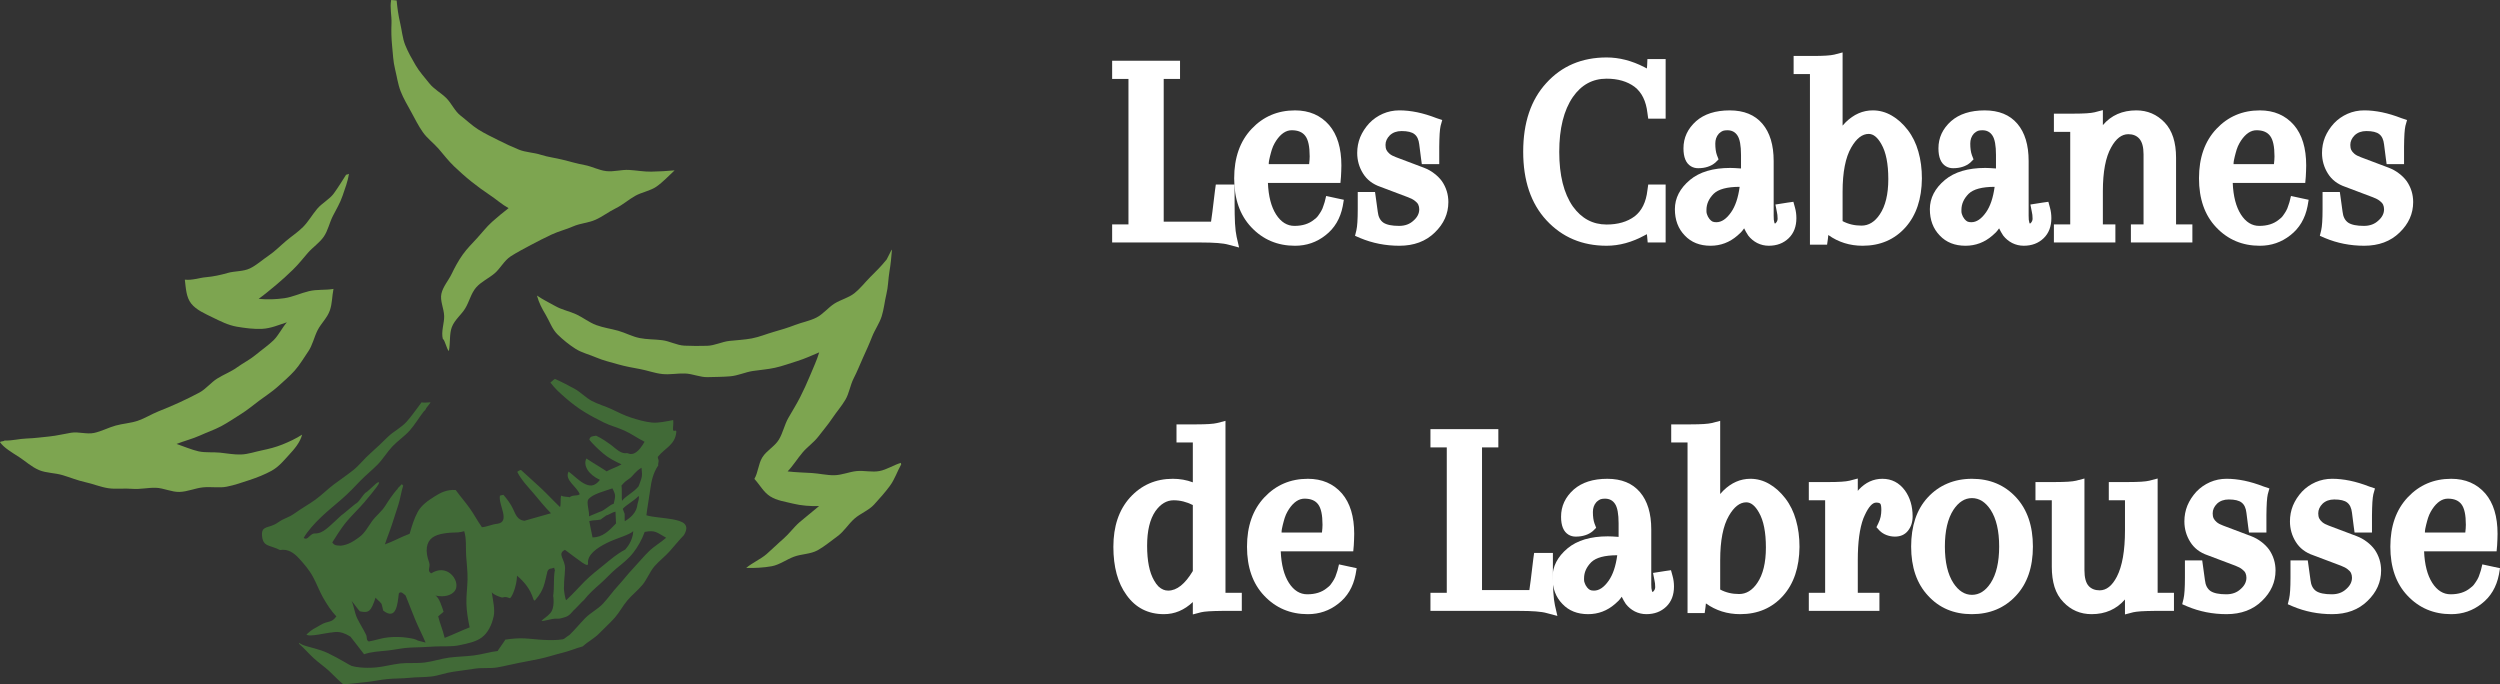 <?xml version="1.0" encoding="UTF-8" standalone="no"?>
<svg xmlns:inkscape="http://www.inkscape.org/namespaces/inkscape" xmlns:sodipodi="http://sodipodi.sourceforge.net/DTD/sodipodi-0.dtd" xmlns="http://www.w3.org/2000/svg" xmlns:svg="http://www.w3.org/2000/svg" width="382.828" zoomAndPan="magnify" viewBox="0 0 287.121 78.609" height="104.812" preserveAspectRatio="xMidYMid meet" version="1.0" id="svg204" sodipodi:docname="Logo horizontal.svg" inkscape:version="1.1.2 (0a00cf5339, 2022-02-04)">
  <rect x="0" y="0" width="287.121" height="78.609" fill="#333333" stroke="none"/>
  <defs id="defs10">
    <g id="g2"></g>
    <clipPath id="cc286ceb6c">
      <path d="M 37.5,168 H 78 v 37 H 37.5 Z m 0,0" clip-rule="nonzero" id="path4"></path>
    </clipPath>
    <clipPath id="681852e996">
      <path d="m 82,148.258 h 33 V 189 H 82 Z m 0,0" clip-rule="nonzero" id="path7"></path>
    </clipPath>
  </defs>
  <path fill="#416a37" d="m 71.758,59.863 c 0.633,-0.383 1.379,-0.98 1.461,-1.988 0.031,-0.105 0.273,-0.836 0.098,-0.902 -0.324,0.426 -1.492,1.07 -1.797,1.477 0.035,0.019 0.172,0.5 0.211,0.52 0.035,0.309 -0.008,0.555 0.027,0.895 z m -0.324,-2.344 c 0.547,-0.66 1.293,-0.922 1.91,-1.668 0.371,-1.027 0.465,-1.047 0.332,-2.129 -0.637,0.344 -1.027,0.965 -1.266,1.148 -0.559,0.402 -0.57,0.375 -1.031,0.887 0.066,0.371 0.004,1.492 0.055,1.762 z m -2.598,1.281 c 0.652,-0.176 1.125,-0.801 1.645,-0.941 0.203,-0.879 0.27,-0.969 -0.148,-1.77 -0.738,0.273 -2.379,0.656 -2.785,1.301 -0.215,0.348 0.176,1.426 0.098,1.918 0.211,-0.117 1.062,-0.434 1.191,-0.508 z m -0.785,2.918 c 1.125,0.023 1.938,-0.785 2.699,-1.602 -0.008,-0.207 -0.051,-1.004 -0.062,-1.352 -0.383,0.066 -0.793,0.391 -1.086,0.441 0.004,0.035 -0.605,0.422 -0.598,0.457 -0.594,0.133 -0.672,0.035 -1.328,0.18 0.082,0.359 0.234,1.273 0.375,1.875 z m -3.281,5.711 c -0.035,0.379 0.156,1.449 0.258,1.5 0.844,-0.773 1.473,-1.516 2.094,-2.133 0.77,-0.758 1.516,-1.336 2.266,-1.941 0.711,-0.574 1.418,-1.211 2.418,-1.738 0.164,-0.199 0.863,-0.953 0.926,-2.117 -0.449,0.449 -1.918,0.801 -3.043,1.363 -1.117,0.559 -2.254,1.336 -2.156,2.332 0.059,0.59 -0.902,-0.266 -2.648,-1.547 -0.953,0.469 0.043,1.082 0.008,2.148 -0.039,1.066 -0.109,1.066 -0.121,2.133 z m -20.988,1.879 c -0.188,-0.266 -0.48,-0.434 -0.648,-0.672 -0.523,1.559 -0.742,1.809 -1.816,1.57 -0.312,-0.348 -0.617,-0.832 -0.973,-1.227 -0.027,0.008 0.035,-0.016 0.012,-0.008 0.305,0.641 0.359,1.398 0.664,2.039 0.309,0.641 0.707,1.234 1.012,1.875 0.164,0.324 -0.008,0.637 0.324,0.789 0.77,-0.137 1.555,-0.418 2.254,-0.477 0.711,-0.062 1.414,-0.066 2.191,0.051 0.617,0.094 0.863,0.137 1.207,0.328 0.277,0.09 0.75,0.176 0.871,0.223 -0.375,-0.898 -0.84,-1.773 -1.219,-2.695 -0.375,-0.906 -0.699,-1.793 -1.074,-2.703 -0.27,-0.242 -0.562,-0.539 -0.781,-0.25 -0.148,1.211 -0.273,3.145 -1.797,1.973 -0.055,-0.219 -0.176,-0.84 -0.227,-0.816 z m 7.289,3.953 c 0.969,-0.375 1.926,-0.844 2.867,-1.207 -0.184,-0.891 -0.348,-1.809 -0.371,-2.734 -0.023,-0.914 0.109,-1.84 0.129,-2.758 0.02,-0.926 -0.102,-1.844 -0.16,-2.742 -0.059,-0.934 0.055,-1.945 -0.223,-2.812 -0.273,0.074 -0.309,0.082 -0.707,0.137 -1.129,0.019 -2.289,0.113 -2.953,0.602 -0.691,0.512 -0.867,1.523 -0.359,2.875 0.168,0.598 -0.301,0.902 0.227,1.227 0.875,-0.551 1.637,-0.41 2.16,-0.012 0.672,0.512 0.988,1.477 0.523,2.062 -0.324,0.414 -1.082,0.75 -2.242,0.492 0.457,0.102 0.867,1.523 0.98,1.871 -0.039,0.008 -0.582,0.523 -0.617,0.527 0.215,0.906 0.492,1.414 0.746,2.473 z M 71.383,53.332 c -0.711,-0.328 -1.469,-0.715 -2.035,-1.191 -0.57,-0.48 -1.172,-1.039 -1.664,-1.633 0.078,-0.426 0.359,-0.391 0.781,-0.469 0.586,0.273 1.188,0.676 1.75,1.094 0.586,0.438 1.105,1.035 1.816,0.906 0.746,0.332 1.32,-0.152 1.996,-1.301 -0.754,-0.383 -1.52,-0.918 -2.301,-1.281 -0.773,-0.359 -1.629,-0.559 -2.391,-0.941 -0.773,-0.383 -1.531,-0.781 -2.254,-1.227 -0.734,-0.453 -1.414,-0.969 -2.059,-1.527 -0.645,-0.555 -1.297,-1.129 -1.812,-1.832 0.148,-0.09 0.355,-0.32 0.52,-0.414 0.734,0.316 1.48,0.723 2.211,1.109 0.715,0.379 1.297,1.027 2.016,1.414 0.719,0.391 1.535,0.602 2.266,0.945 0.742,0.352 1.477,0.727 2.238,0.973 0.781,0.254 1.574,0.484 2.383,0.57 0.793,0.082 1.648,-0.137 2.473,-0.281 0.051,0.41 -0.055,0.895 -0.019,1.168 0.188,0.184 0.328,-0.102 0.379,0.16 -0.117,1.543 -1.34,1.875 -2.137,2.91 0.019,-0.027 -0.016,0.062 0.094,0.363 0.035,0.188 -0.078,0.406 -0.039,0.609 -0.582,0.855 -0.785,1.785 -0.914,2.746 -0.129,0.969 -0.328,2.004 -0.445,2.973 0.641,0.223 1.996,0.281 3.016,0.469 1.172,0.223 2.035,0.562 1.293,1.816 -0.574,0.598 -1.09,1.238 -1.641,1.859 -0.547,0.617 -1.23,1.117 -1.766,1.75 -0.531,0.633 -0.828,1.465 -1.355,2.102 -0.527,0.637 -1.195,1.152 -1.73,1.785 -0.531,0.633 -0.922,1.391 -1.469,2.008 -0.551,0.621 -1.176,1.168 -1.75,1.766 -0.574,0.594 -1.305,0.949 -1.91,1.508 -0.812,0.223 -1.551,0.547 -2.379,0.746 -0.82,0.199 -1.625,0.477 -2.457,0.656 -0.824,0.176 -1.66,0.332 -2.492,0.492 -0.832,0.156 -1.652,0.379 -2.492,0.52 -0.832,0.141 -1.711,0.012 -2.547,0.141 -0.84,0.125 -1.676,0.246 -2.516,0.359 -0.84,0.113 -1.648,0.441 -2.488,0.543 -0.844,0.098 -1.699,0.062 -2.539,0.152 -0.848,0.09 -1.699,0.062 -2.539,0.145 -0.848,0.078 -1.68,0.281 -2.52,0.355 -0.848,0.074 -1.68,0.195 -2.52,0.262 -0.637,-0.527 -1.137,-1.09 -1.672,-1.578 -0.578,-0.523 -1.207,-0.945 -1.777,-1.477 -0.535,-0.492 -1.004,-1.051 -1.625,-1.602 -0.133,-0.262 0.09,-0.019 0.406,0.113 0.621,0.262 1.871,0.449 2.926,0.961 1.305,0.633 2.477,1.383 2.688,1.453 0.402,0.137 1.418,0.289 2.805,0.176 0.82,-0.066 1.758,-0.336 2.789,-0.457 0.887,-0.102 1.859,0.012 2.832,-0.113 0.918,-0.117 1.836,-0.434 2.773,-0.559 0.945,-0.121 1.902,-0.133 2.812,-0.246 0.984,-0.121 1.902,-0.418 2.773,-0.512 -0.016,-0.07 0.875,-1.234 0.855,-1.305 0.793,-0.117 1.477,-0.172 2.176,-0.145 0.75,0.031 1.469,0.141 2.207,0.172 0.707,0.027 1.465,0.059 2.246,-0.066 0.188,-0.043 0.539,-0.398 0.73,-0.477 0.641,-0.613 1.191,-1.297 1.809,-1.934 0.613,-0.637 1.469,-1.043 2.07,-1.691 0.602,-0.648 1.109,-1.383 1.711,-2.035 0.598,-0.648 1.133,-1.363 1.746,-2.004 0.609,-0.641 1.168,-1.336 1.805,-1.957 0.629,-0.613 1.32,-0.977 1.984,-1.566 -1.113,-0.621 -1.207,-0.895 -2.461,-0.672 -0.344,0.941 -0.816,1.75 -1.309,2.383 -0.562,0.719 -1.227,1.234 -1.91,1.789 -0.656,0.535 -1.227,1.207 -1.926,1.816 -0.617,0.535 -1.262,1.113 -1.859,1.867 -0.031,-0.035 -1.105,1.164 -1.141,1.129 -0.312,0.363 -0.523,0.629 -0.891,0.77 -1.324,0.434 -0.664,0.019 -2.039,0.348 -1.766,0.418 0.059,-0.238 0.43,-1.078 0.293,-0.664 0.152,-1.66 0.133,-1.66 0.148,-1.078 0.019,-1.762 0.168,-2.84 0.055,0.004 0.019,-0.195 -0.055,-0.414 -0.406,0.172 -0.555,0.012 -0.766,0.398 -0.355,1.406 -0.363,2.125 -1.398,3.309 -0.129,0.145 -0.188,0.023 -0.246,-0.16 -0.332,-1.059 -0.984,-1.895 -1.855,-2.629 -0.035,1.316 -0.668,2.656 -0.848,2.582 -0.648,-0.27 -0.707,-0.016 -0.945,-0.09 -0.363,-0.121 -0.918,-0.312 -1.109,-0.594 0.164,1.098 0.383,2.016 0.219,2.77 -0.227,1.027 -0.66,1.895 -1.359,2.422 -0.684,0.516 -1.652,0.703 -2.629,0.906 -0.844,0.176 -1.781,0.086 -2.742,0.137 -0.902,0.051 -1.828,0.098 -2.75,0.121 -0.938,0.027 -1.859,0.258 -2.738,0.348 -0.977,0.098 -1.863,0.137 -2.664,0.422 -0.773,-1.031 -1,-1.27 -1.566,-2.02 -1.316,-0.836 -1.945,-0.453 -2.336,-0.465 -0.238,-0.008 -2.484,0.551 -2.715,0.215 0.734,-0.68 0.789,-0.594 1.645,-1.109 0.855,-0.516 1.199,-0.156 1.789,-0.969 -0.551,-0.562 -1.086,-1.375 -1.543,-2.184 -0.418,-0.75 -0.73,-1.594 -1.137,-2.344 -0.445,-0.828 -1.047,-1.508 -1.562,-2.078 -0.645,-0.715 -1.328,-1.168 -2.23,-1.016 -1.203,-0.613 -1.977,-0.332 -2.07,-1.688 -0.078,-1.164 0.824,-0.777 1.777,-1.438 0.957,-0.664 1.094,-0.465 2.043,-1.133 0.742,-0.535 1.555,-0.977 2.301,-1.516 0.742,-0.539 1.395,-1.203 2.133,-1.758 0.734,-0.547 1.496,-1.062 2.219,-1.637 0.715,-0.57 1.277,-1.328 1.977,-1.938 0.688,-0.598 1.336,-1.234 2,-1.883 0.652,-0.633 1.539,-1.055 2.16,-1.746 0.609,-0.676 1.121,-1.457 1.695,-2.195 0.031,-0.043 0.008,-0.031 0.059,-0.023 0.215,0.043 0.5,0.031 0.973,-0.012 0.102,0.016 -0.438,0.539 -0.539,0.801 -0.043,0.113 -0.148,0.164 -0.223,0.258 -0.559,0.711 -1.008,1.504 -1.602,2.172 -0.594,0.672 -1.367,1.176 -1.984,1.824 -0.621,0.648 -1.078,1.453 -1.711,2.094 -0.625,0.637 -1.332,1.199 -1.961,1.844 -0.66,0.695 -1.383,1.449 -2.18,2.145 -0.781,0.676 -1.594,1.332 -2.305,2.008 -0.816,0.773 -1.605,1.652 -2.047,2.43 0.496,0.352 0.645,-0.457 1.25,-0.512 1.004,0.043 1.598,-0.75 3.141,-2.137 0.082,0 1.59,-1.355 1.711,-1.352 0.434,-0.379 0.625,-0.859 1.031,-1.215 0.066,0.059 1.309,-1.207 1.375,-1.148 0.527,-0.219 -0.352,0.855 -1.523,2.25 -0.602,0.715 -1.375,1.438 -2.012,2.191 -0.773,0.918 -1.316,1.883 -1.691,2.445 0.316,0.402 0.469,0.328 0.977,0.371 0.852,-0.078 1.539,-0.547 2.145,-0.996 0.609,-0.453 0.973,-1.145 1.441,-1.809 0.445,-0.625 1.125,-1.121 1.539,-1.793 0.426,-0.68 0.855,-1.305 1.348,-1.875 0.102,0.008 0.051,-0.176 0.129,-0.172 0.148,-0.152 0.281,-0.289 0.406,-0.418 0.062,0.027 0.102,0.133 0.164,0.16 -0.234,0.727 -0.328,1.492 -0.562,2.223 -0.23,0.727 -0.473,1.449 -0.711,2.191 -0.227,0.719 -0.594,1.598 -0.828,2.34 0.977,-0.348 1.914,-0.883 2.84,-1.219 0.246,-0.859 0.508,-1.727 0.922,-2.496 0.441,-0.816 1.195,-1.309 1.93,-1.781 0.688,-0.438 1.41,-0.82 2.438,-0.75 0.516,0.715 1.086,1.363 1.586,2.059 0.516,0.711 0.926,1.516 1.43,2.215 0.602,-0.051 1.191,-0.348 1.77,-0.395 1.539,-0.227 0.098,-2.168 0.293,-3.223 0.141,-0.074 0.285,-0.051 0.395,-0.109 0.441,0.504 0.855,1.062 1.129,1.66 0.293,0.645 0.504,1.234 1.281,1.328 1.188,-0.34 2.074,-0.586 3.059,-0.867 -0.73,-0.73 -1.352,-1.523 -2.008,-2.297 -0.664,-0.777 -1.395,-1.516 -1.859,-2.449 0.117,-0.133 0.293,-0.184 0.418,-0.23 0.758,0.711 1.543,1.383 2.285,2.082 0.762,0.715 1.465,1.488 2.203,2.184 0.137,-0.305 0.004,-1.012 0.141,-1.32 0.25,0.18 0.828,0.117 0.945,0.203 0.445,-0.344 0.82,-0.086 1.18,-0.359 -0.371,-0.926 -1.781,-1.625 -1.281,-2.598 0.543,0.395 1.121,1.008 1.73,1.344 0.645,0.359 1.238,0.434 1.871,-0.395 -1.305,-0.594 -1.961,-1.633 -1.559,-2.453 0.777,0.527 1.57,0.965 2.328,1.477 0.504,-0.281 1.141,-0.48 1.719,-0.805" fill-opacity="1" fill-rule="nonzero" id="path12"></path>
  <g clip-path="url(#cc286ceb6c)" id="g16" transform="translate(-37.5,-148.328)">
    <path fill="#7da550" d="m 77.258,168.387 c 0.168,0.023 0.199,-0.102 0.312,-0.086 -0.117,0.859 -0.449,1.68 -0.723,2.504 -0.273,0.816 -0.715,1.547 -1.113,2.324 -0.395,0.758 -0.559,1.676 -1.055,2.391 -0.492,0.707 -1.258,1.203 -1.828,1.859 -0.562,0.652 -1.098,1.332 -1.715,1.93 -0.625,0.605 -1.258,1.191 -1.918,1.738 -0.676,0.559 -1.324,1.109 -2.012,1.602 1.004,0.102 1.973,0.062 2.938,-0.07 0.973,-0.137 1.883,-0.586 2.848,-0.812 0.953,-0.227 1.832,-0.09 2.809,-0.258 -0.176,0.891 -0.137,1.652 -0.418,2.473 -0.293,0.852 -1.016,1.496 -1.41,2.277 -0.402,0.797 -0.574,1.711 -1.074,2.438 -0.5,0.73 -0.957,1.516 -1.543,2.18 -0.586,0.66 -1.277,1.242 -1.934,1.84 -0.652,0.59 -1.406,1.074 -2.121,1.605 -0.703,0.523 -1.387,1.102 -2.141,1.57 -0.742,0.465 -1.484,0.973 -2.266,1.391 -0.777,0.41 -1.629,0.699 -2.434,1.066 -0.805,0.367 -1.863,0.641 -2.684,0.965 0.77,0.258 1.742,0.676 2.535,0.852 0.797,0.172 1.645,0.066 2.453,0.148 0.812,0.078 1.625,0.246 2.434,0.211 0.816,-0.031 1.598,-0.316 2.395,-0.477 0.797,-0.164 1.566,-0.359 2.328,-0.664 0.746,-0.297 1.582,-0.688 2.277,-1.137 -0.227,0.887 -0.879,1.652 -1.516,2.336 -0.578,0.625 -1.152,1.352 -2.004,1.82 -0.746,0.406 -1.605,0.758 -2.516,1.055 -0.824,0.266 -1.699,0.586 -2.625,0.766 -0.859,0.168 -1.809,-0.019 -2.734,0.078 -0.883,0.09 -1.77,0.496 -2.688,0.523 -0.898,0.027 -1.805,-0.445 -2.715,-0.477 -0.906,-0.027 -1.82,0.199 -2.723,0.121 -0.91,-0.082 -1.848,0.062 -2.734,-0.07 -0.914,-0.137 -1.781,-0.512 -2.645,-0.695 -0.914,-0.199 -1.762,-0.555 -2.602,-0.805 -0.91,-0.27 -1.898,-0.242 -2.688,-0.574 -0.906,-0.379 -1.609,-1.055 -2.305,-1.5 -0.867,-0.559 -1.75,-1.066 -2.207,-1.719 0.113,-0.117 0.422,-0.074 0.527,-0.184 0.852,0.035 1.691,-0.207 2.559,-0.234 0.855,-0.023 1.707,-0.148 2.57,-0.23 0.848,-0.082 1.68,-0.297 2.535,-0.434 0.848,-0.133 1.789,0.207 2.633,0.023 0.84,-0.184 1.633,-0.613 2.465,-0.844 0.824,-0.23 1.723,-0.273 2.539,-0.551 0.816,-0.277 1.57,-0.758 2.367,-1.078 0.801,-0.324 1.609,-0.648 2.387,-1.012 0.781,-0.371 1.57,-0.738 2.324,-1.148 0.758,-0.414 1.324,-1.16 2.051,-1.613 0.734,-0.461 1.562,-0.77 2.258,-1.27 0.703,-0.508 1.496,-0.898 2.156,-1.449 0.668,-0.555 1.402,-1.055 2.02,-1.648 0.625,-0.605 0.996,-1.445 1.562,-2.09 -0.863,0.27 -1.816,0.699 -2.828,0.75 -0.953,0.051 -1.984,-0.086 -2.938,-0.25 -0.973,-0.168 -1.891,-0.633 -2.734,-1.047 -0.895,-0.441 -1.902,-0.859 -2.492,-1.609 -0.57,-0.73 -0.602,-1.691 -0.73,-2.742 0.879,0.094 1.59,-0.207 2.43,-0.281 0.863,-0.078 1.668,-0.25 2.488,-0.488 0.828,-0.238 1.781,-0.148 2.559,-0.523 0.773,-0.371 1.43,-0.992 2.152,-1.473 0.711,-0.477 1.312,-1.105 1.977,-1.664 0.656,-0.559 1.391,-1.027 1.996,-1.645 0.605,-0.621 1.035,-1.391 1.59,-2.051 0.559,-0.668 1.422,-1.094 1.926,-1.785 0.516,-0.711 0.953,-1.438 1.41,-2.148" fill-opacity="1" fill-rule="nonzero" id="path14"></path>
  </g>
  <path fill="#7da550" d="m 102.441,28.668 c -0.066,0.852 -0.145,1.672 -0.293,2.539 -0.141,0.848 -0.137,1.723 -0.348,2.578 -0.203,0.832 -0.277,1.715 -0.543,2.551 -0.262,0.82 -0.797,1.551 -1.113,2.367 -0.309,0.805 -0.672,1.586 -1.031,2.379 -0.355,0.789 -0.668,1.594 -1.066,2.363 -0.402,0.773 -0.512,1.711 -0.949,2.453 -0.441,0.754 -1.031,1.418 -1.508,2.133 -0.484,0.73 -1.062,1.387 -1.578,2.074 -0.527,0.699 -1.273,1.199 -1.828,1.852 -0.57,0.668 -1.137,1.578 -1.73,2.184 0.867,0.102 1.922,0.137 2.773,0.184 0.867,0.051 1.734,0.27 2.594,0.254 0.863,-0.012 1.711,-0.391 2.566,-0.477 0.855,-0.086 1.773,0.164 2.621,-0.004 0.84,-0.164 1.613,-0.684 2.449,-0.938 0.027,0.055 0.016,0.121 0.043,0.176 -0.445,0.777 -0.738,1.711 -1.305,2.477 -0.539,0.73 -1.172,1.441 -1.809,2.137 -0.617,0.68 -1.582,1.016 -2.277,1.637 -0.688,0.621 -1.188,1.465 -1.938,2.008 -0.754,0.543 -1.477,1.168 -2.281,1.609 -0.82,0.449 -1.852,0.414 -2.707,0.734 -0.875,0.328 -1.656,0.926 -2.555,1.094 -0.914,0.168 -2.008,0.219 -2.93,0.195 0.664,-0.574 1.668,-1.008 2.336,-1.586 0.66,-0.574 1.281,-1.199 1.953,-1.777 0.66,-0.574 1.18,-1.32 1.855,-1.902 0.656,-0.57 1.551,-1.254 2.227,-1.84 -0.992,0.031 -2.098,-0.059 -2.953,-0.273 -0.922,-0.234 -1.887,-0.344 -2.672,-0.848 -0.758,-0.484 -1.145,-1.273 -1.805,-2 0.449,-0.785 0.438,-1.691 0.91,-2.469 0.469,-0.773 1.422,-1.254 1.895,-2.031 0.473,-0.773 0.648,-1.727 1.102,-2.516 0.453,-0.789 0.934,-1.555 1.344,-2.363 0.406,-0.812 0.793,-1.629 1.137,-2.473 0.34,-0.836 0.801,-1.801 1.055,-2.68 -0.75,0.316 -1.695,0.75 -2.57,1.016 -0.797,0.242 -1.621,0.555 -2.496,0.75 -0.824,0.184 -1.699,0.242 -2.578,0.375 -0.84,0.129 -1.676,0.527 -2.551,0.605 -0.855,0.078 -1.742,0.07 -2.613,0.098 -0.863,0.027 -1.734,-0.391 -2.598,-0.418 -0.871,-0.031 -1.75,0.152 -2.605,0.062 -0.871,-0.09 -1.703,-0.41 -2.543,-0.566 -0.867,-0.16 -1.711,-0.309 -2.527,-0.543 -0.852,-0.25 -1.703,-0.438 -2.48,-0.773 -0.816,-0.352 -1.715,-0.562 -2.426,-1.016 -0.75,-0.477 -1.461,-1.059 -2.07,-1.656 -0.621,-0.613 -0.914,-1.516 -1.359,-2.262 -0.434,-0.73 -0.762,-1.336 -1,-2.199 0.711,0.488 1.352,0.781 2.109,1.211 0.75,0.426 1.625,0.59 2.414,0.953 0.781,0.363 1.473,0.93 2.289,1.23 0.812,0.301 1.676,0.414 2.512,0.648 0.832,0.238 1.613,0.668 2.465,0.84 0.848,0.172 1.727,0.137 2.586,0.246 0.859,0.105 1.691,0.586 2.559,0.629 0.863,0.043 1.75,0.039 2.613,0.016 0.867,-0.023 1.711,-0.473 2.57,-0.562 0.863,-0.094 1.727,-0.129 2.574,-0.289 0.852,-0.164 1.652,-0.504 2.484,-0.742 0.836,-0.234 1.648,-0.48 2.457,-0.793 0.809,-0.312 1.684,-0.461 2.457,-0.852 0.773,-0.391 1.336,-1.133 2.066,-1.602 0.73,-0.465 1.637,-0.664 2.316,-1.207 0.672,-0.539 1.207,-1.242 1.824,-1.863 0.609,-0.609 1.23,-1.211 1.777,-1.898 0.074,0.047 0.633,-1.281 0.703,-1.238" fill-opacity="1" fill-rule="nonzero" id="path18"></path>
  <g clip-path="url(#681852e996)" id="g22" transform="translate(-37.5,-148.328)">
    <path fill="#7da550" d="m 95.91,172.234 c -0.777,-0.426 -1.406,-1.012 -2.148,-1.5 -0.738,-0.488 -1.441,-1.012 -2.137,-1.562 -0.695,-0.555 -1.344,-1.141 -1.984,-1.75 -0.648,-0.617 -1.172,-1.316 -1.75,-1.984 -0.586,-0.676 -1.324,-1.207 -1.832,-1.934 -0.512,-0.73 -0.902,-1.523 -1.328,-2.305 -0.426,-0.781 -0.887,-1.543 -1.211,-2.367 -0.324,-0.828 -0.438,-1.715 -0.652,-2.578 -0.215,-0.859 -0.238,-1.727 -0.332,-2.617 -0.086,-0.879 -0.113,-1.723 -0.074,-2.625 0.035,-0.875 -0.203,-1.789 -0.039,-2.684 0.324,0.019 0.512,0.043 0.629,0.051 0.082,0.883 0.203,1.738 0.398,2.559 0.203,0.855 0.266,1.758 0.582,2.547 0.32,0.812 0.766,1.586 1.195,2.324 0.434,0.75 1.035,1.398 1.566,2.074 0.527,0.676 1.332,1.09 1.949,1.695 0.609,0.598 0.965,1.492 1.648,2.023 0.676,0.523 1.316,1.148 2.051,1.609 0.723,0.453 1.523,0.832 2.297,1.223 0.762,0.387 1.559,0.754 2.359,1.082 0.789,0.32 1.711,0.324 2.531,0.594 0.813,0.262 1.668,0.355 2.504,0.566 0.832,0.207 1.648,0.449 2.492,0.605 0.848,0.152 1.648,0.602 2.5,0.699 0.855,0.102 1.742,-0.18 2.594,-0.137 0.863,0.047 1.715,0.215 2.562,0.199 0.871,-0.012 1.859,-0.074 2.699,-0.148 -0.645,0.594 -1.352,1.355 -2.082,1.863 -0.719,0.5 -1.676,0.633 -2.453,1.07 -0.762,0.43 -1.434,1.039 -2.238,1.43 -0.785,0.383 -1.504,0.949 -2.312,1.309 -0.805,0.363 -1.75,0.402 -2.559,0.758 -0.809,0.359 -1.691,0.566 -2.484,0.941 -0.805,0.379 -1.605,0.781 -2.375,1.195 -0.785,0.422 -1.594,0.836 -2.328,1.312 -0.746,0.484 -1.184,1.395 -1.855,1.961 -0.676,0.57 -1.535,0.949 -2.117,1.617 -0.57,0.66 -0.77,1.594 -1.23,2.371 -0.438,0.738 -1.238,1.332 -1.559,2.191 -0.293,0.797 -0.152,1.797 -0.332,2.711 -0.195,0 -0.484,-1.348 -0.691,-1.348 -0.23,-0.863 0.172,-1.836 0.148,-2.645 -0.023,-0.867 -0.5,-1.766 -0.316,-2.574 0.184,-0.828 0.824,-1.527 1.188,-2.293 0.359,-0.75 0.758,-1.488 1.254,-2.188 0.48,-0.676 1.078,-1.27 1.656,-1.898 0.566,-0.613 1.078,-1.293 1.707,-1.859 0.629,-0.562 1.25,-1.07 1.91,-1.586" fill-opacity="1" fill-rule="nonzero" id="path20"></path>
  </g>
  <g fill="#ffffff" fill-opacity="1" id="g30" transform="translate(-37.5,-148.328)">
    <g transform="translate(164.916,175.411)" id="g28">
      <g id="g26">
        <path d="m 0.312,0 v -1.312 h 1.875 v -16.703 h -1.875 v -2.094 h 7.797 v 2.094 h -1.875 V -1.625 h 5.344 c 0.02,0 0.039,0 0.062,0 0.02,0 0.031,0 0.031,0 L 11.828,-2.766 12.125,-5.219 12.219,-5.891 H 14.375 V -3.688 c 0,0.867 0.016,1.621 0.047,2.266 0.039,0.648 0.102,1.164 0.188,1.547 l 0.281,1.219 -1.234,-0.328 c -0.574,-0.168 -1.637,-0.25 -3.188,-0.25 H 0.312 Z m 0,0" id="path24"></path>
      </g>
    </g>
  </g>
  <g fill="#ffffff" fill-opacity="1" id="g38" transform="translate(-37.5,-148.328)">
    <g transform="translate(178.79,175.411)" id="g36">
      <g id="g34">
        <path d="m 7.438,-14.406 c 1.633,0 2.941,0.562 3.922,1.688 0.938,1.094 1.406,2.641 1.406,4.641 0,0.211 -0.008,0.422 -0.016,0.641 -0.012,0.211 -0.023,0.43 -0.031,0.656 l -0.062,0.703 h -8.328 c 0.062,1.531 0.375,2.742 0.938,3.625 0.562,0.875 1.266,1.312 2.109,1.312 0.914,0 1.66,-0.234 2.234,-0.703 0.082,-0.062 0.164,-0.129 0.25,-0.203 0.082,-0.07 0.148,-0.145 0.203,-0.219 0.062,-0.082 0.125,-0.172 0.188,-0.266 0.062,-0.094 0.125,-0.191 0.188,-0.297 0.062,-0.102 0.113,-0.207 0.156,-0.312 0.039,-0.113 0.082,-0.234 0.125,-0.359 0.039,-0.125 0.082,-0.25 0.125,-0.375 l 0.172,-0.703 0.719,0.156 0.578,0.125 0.734,0.156 -0.125,0.734 c -0.281,1.43 -0.945,2.543 -1.984,3.344 -1.012,0.801 -2.18,1.203 -3.5,1.203 -2.012,0 -3.684,-0.711 -5.016,-2.125 -1.312,-1.383 -1.969,-3.258 -1.969,-5.625 0,-2.363 0.664,-4.254 2,-5.672 1.332,-1.414 2.992,-2.125 4.984,-2.125 z M 9.125,-9.125 c 0,-1.125 -0.168,-1.906 -0.5,-2.344 -0.324,-0.438 -0.844,-0.656 -1.562,-0.656 -0.656,0 -1.25,0.398 -1.781,1.188 -0.062,0.105 -0.125,0.211 -0.188,0.312 -0.062,0.105 -0.121,0.219 -0.172,0.344 -0.055,0.125 -0.102,0.25 -0.141,0.375 C 4.75,-9.789 4.711,-9.664 4.672,-9.531 4.629,-9.395 4.594,-9.254 4.562,-9.109 4.531,-8.973 4.5,-8.832 4.469,-8.688 4.438,-8.539 4.422,-8.391 4.422,-8.234 H 9.062 C 9.102,-8.578 9.125,-8.875 9.125,-9.125 Z m 0,0" id="path32"></path>
      </g>
    </g>
  </g>
  <g fill="#ffffff" fill-opacity="1" id="g46" transform="translate(-37.5,-148.328)">
    <g transform="translate(192.326,175.411)" id="g44">
      <g id="g42">
        <path d="m 5.5,-9.031 3.188,1.203 c 0.445,0.168 0.844,0.387 1.188,0.656 0.352,0.262 0.656,0.562 0.906,0.906 0.488,0.719 0.734,1.516 0.734,2.391 0,1.336 -0.523,2.5 -1.562,3.5 C 8.922,0.633 7.566,1.141 5.891,1.141 4.297,1.141 2.789,0.844 1.375,0.25 L 0.797,0 0.953,-0.641 c 0.102,-0.438 0.156,-1.238 0.156,-2.406 V -5.031 H 3.094 l 0.094,0.672 0.219,1.594 c 0.062,0.574 0.273,0.992 0.641,1.25 0.375,0.25 0.977,0.375 1.812,0.375 0.676,0 1.227,-0.203 1.656,-0.609 0.438,-0.383 0.656,-0.816 0.656,-1.297 0,-0.195 -0.039,-0.375 -0.109,-0.531 C 7.988,-3.734 7.859,-3.879 7.672,-4.016 7.492,-4.16 7.238,-4.297 6.906,-4.422 L 3.719,-5.625 c -0.887,-0.301 -1.555,-0.812 -2,-1.531 C 1.27,-7.875 1.047,-8.66 1.047,-9.516 c 0,-0.633 0.113,-1.238 0.344,-1.812 0.238,-0.57 0.582,-1.102 1.031,-1.594 0.445,-0.469 0.969,-0.832 1.562,-1.094 0.594,-0.258 1.227,-0.391 1.906,-0.391 0.656,0 1.336,0.074 2.047,0.219 0.707,0.148 1.445,0.371 2.219,0.672 l 0.656,0.219 -0.188,0.672 c -0.023,0.105 -0.043,0.23 -0.062,0.375 -0.023,0.148 -0.039,0.32 -0.047,0.516 -0.012,0.188 -0.023,0.418 -0.031,0.688 -0.012,0.262 -0.016,0.539 -0.016,0.828 v 1.984 h -2 L 8.375,-8.906 8.172,-10.5 C 8.109,-11.051 7.926,-11.441 7.625,-11.672 7.332,-11.91 6.836,-12.031 6.141,-12.031 c -0.555,0 -1,0.164 -1.344,0.484 -0.336,0.336 -0.5,0.703 -0.5,1.109 0,0.23 0.035,0.422 0.109,0.578 0.07,0.148 0.191,0.293 0.359,0.438 C 4.941,-9.273 5.188,-9.145 5.5,-9.031 Z m 0,0" id="path40"></path>
      </g>
    </g>
  </g>
  <g fill="#ffffff" fill-opacity="1" id="g52" transform="translate(-37.5,-148.328)">
    <g transform="translate(204.45,175.411)" id="g50">
      <g id="g48"></g>
    </g>
  </g>
  <g fill="#ffffff" fill-opacity="1" id="g60" transform="translate(-37.5,-148.328)">
    <g transform="translate(212.124,175.411)" id="g58">
      <g id="g56">
        <path d="m 14.547,0.062 -0.031,-0.25 c -0.074,0.043 -0.152,0.086 -0.234,0.125 -1.461,0.801 -2.922,1.203 -4.391,1.203 -2.805,0 -5.105,-0.977 -6.906,-2.922 -1.781,-1.926 -2.672,-4.551 -2.672,-7.875 0,-3.32 0.879,-5.945 2.641,-7.875 1.781,-1.969 4.094,-2.953 6.938,-2.953 1.445,0 2.891,0.371 4.328,1.109 0.125,0.062 0.223,0.117 0.297,0.156 l 0.031,-0.344 0.031,-0.734 h 2.094 v 6.844 h -2 L 14.578,-14.125 c -0.156,-1.352 -0.648,-2.348 -1.469,-2.984 -0.844,-0.625 -1.918,-0.938 -3.219,-0.938 -1.605,0 -2.898,0.703 -3.875,2.109 -1.043,1.523 -1.562,3.621 -1.562,6.297 0,2.68 0.52,4.766 1.562,6.266 1,1.387 2.289,2.078 3.875,2.078 1.301,0 2.375,-0.312 3.219,-0.938 0.82,-0.633 1.312,-1.629 1.469,-2.984 l 0.094,-0.672 h 2 v 6.656 h -2.062 z m 0,0" id="path54"></path>
      </g>
    </g>
  </g>
  <g fill="#ffffff" fill-opacity="1" id="g68" transform="translate(-37.5,-148.328)">
    <g transform="translate(229.405,175.411)" id="g66">
      <g id="g64">
        <path d="m 8.047,-7.734 v -1.562 c 0,-1.07 -0.137,-1.812 -0.406,-2.219 -0.262,-0.406 -0.648,-0.609 -1.156,-0.609 -0.105,0 -0.199,0.008 -0.281,0.016 -0.086,0.012 -0.156,0.027 -0.219,0.047 -0.062,0.023 -0.125,0.055 -0.188,0.094 -0.062,0.043 -0.121,0.086 -0.172,0.125 -0.043,0.031 -0.086,0.07 -0.125,0.109 -0.148,0.168 -0.25,0.344 -0.312,0.531 -0.062,0.18 -0.094,0.383 -0.094,0.609 0,0.531 0.062,0.977 0.188,1.328 l 0.188,0.484 -0.375,0.375 c -0.262,0.219 -0.559,0.383 -0.891,0.484 -0.324,0.105 -0.684,0.156 -1.078,0.156 -0.305,0 -0.578,-0.07 -0.828,-0.219 -0.574,-0.344 -0.859,-1.031 -0.859,-2.062 0,-1.219 0.484,-2.258 1.453,-3.125 0.938,-0.82 2.223,-1.234 3.859,-1.234 1.633,0 2.883,0.512 3.75,1.531 0.863,1.012 1.297,2.438 1.297,4.281 v 6.297 c 0,0.156 0.004,0.309 0.016,0.453 0.02,0.148 0.039,0.25 0.062,0.312 0.02,0.062 0.039,0.105 0.062,0.125 0.039,0 0.094,-0.039 0.156,-0.125 0.102,-0.125 0.156,-0.27 0.156,-0.438 0,-0.301 -0.031,-0.578 -0.094,-0.828 L 12,-3.594 l 0.797,-0.125 0.594,-0.094 0.672,-0.094 0.188,0.688 c 0.102,0.367 0.156,0.762 0.156,1.188 0,0.969 -0.297,1.742 -0.891,2.312 -0.594,0.57 -1.355,0.859 -2.281,0.859 -0.469,0 -0.914,-0.105 -1.328,-0.312 C 9.5,0.617 9.156,0.332 8.875,-0.031 8.789,-0.156 8.707,-0.289 8.625,-0.438 8.539,-0.594 8.469,-0.734 8.406,-0.859 8.289,-0.691 8.172,-0.539 8.047,-0.406 c -0.125,0.125 -0.262,0.25 -0.406,0.375 C 6.742,0.75 5.711,1.141 4.547,1.141 3.316,1.141 2.332,0.75 1.594,-0.031 0.832,-0.812 0.453,-1.82 0.453,-3.062 c 0,-1.27 0.578,-2.391 1.734,-3.359 1.102,-0.914 2.645,-1.375 4.625,-1.375 0.289,0 0.703,0.023 1.234,0.062 z M 5.219,-1.562 c 0.594,0 1.156,-0.379 1.688,-1.141 C 7.395,-3.398 7.723,-4.375 7.891,-5.625 c -1.438,0 -2.434,0.266 -2.984,0.797 -0.555,0.562 -0.828,1.18 -0.828,1.844 0,0.062 0,0.125 0,0.188 0,0.062 0.004,0.121 0.016,0.172 0.008,0.055 0.023,0.105 0.047,0.156 0.02,0.055 0.039,0.105 0.062,0.156 0.02,0.055 0.039,0.102 0.062,0.141 0.02,0.031 0.047,0.07 0.078,0.109 0.031,0.043 0.055,0.086 0.078,0.125 0.125,0.148 0.238,0.246 0.344,0.297 C 4.879,-1.586 5.031,-1.562 5.219,-1.562 Z m 0,0" id="path62"></path>
      </g>
    </g>
  </g>
  <g fill="#ffffff" fill-opacity="1" id="g76" transform="translate(-37.5,-148.328)">
    <g transform="translate(243.494,175.411)" id="g74">
      <g id="g72">
        <path d="m 7.922,1.141 c -1.48,0 -2.793,-0.414 -3.938,-1.234 L 3.938,0.344 3.844,1.016 H 1.875 v -19.594 H 0 v -2.078 h 2.266 c 1.164,0 1.969,-0.051 2.406,-0.156 l 0.953,-0.25 v 8.406 c 0.113,-0.133 0.234,-0.266 0.359,-0.391 0.926,-0.906 1.961,-1.359 3.109,-1.359 0.77,0 1.492,0.199 2.172,0.594 0.676,0.387 1.289,0.938 1.844,1.656 0.551,0.719 0.957,1.547 1.219,2.484 0.27,0.938 0.406,1.969 0.406,3.094 -0.023,2.344 -0.648,4.211 -1.875,5.594 -1.262,1.414 -2.906,2.125 -4.938,2.125 z M 8.625,-11.703 c -0.742,0 -1.406,0.516 -2,1.547 -0.668,1.148 -1,2.844 -1,5.094 v 3.375 c 0.645,0.344 1.367,0.516 2.172,0.516 0.82,0 1.52,-0.426 2.094,-1.281 0.656,-0.969 0.984,-2.32 0.984,-4.062 0,-1.758 -0.266,-3.098 -0.797,-4.016 C 9.641,-11.312 9.156,-11.703 8.625,-11.703 Z m 0,0" id="path70"></path>
      </g>
    </g>
  </g>
  <g fill="#ffffff" fill-opacity="1" id="g84" transform="translate(-37.5,-148.328)">
    <g transform="translate(258.688,175.411)" id="g82">
      <g id="g80">
        <path d="m 8.047,-7.734 v -1.562 c 0,-1.07 -0.137,-1.812 -0.406,-2.219 -0.262,-0.406 -0.648,-0.609 -1.156,-0.609 -0.105,0 -0.199,0.008 -0.281,0.016 -0.086,0.012 -0.156,0.027 -0.219,0.047 -0.062,0.023 -0.125,0.055 -0.188,0.094 -0.062,0.043 -0.121,0.086 -0.172,0.125 -0.043,0.031 -0.086,0.07 -0.125,0.109 -0.148,0.168 -0.25,0.344 -0.312,0.531 -0.062,0.18 -0.094,0.383 -0.094,0.609 0,0.531 0.062,0.977 0.188,1.328 l 0.188,0.484 -0.375,0.375 c -0.262,0.219 -0.559,0.383 -0.891,0.484 -0.324,0.105 -0.684,0.156 -1.078,0.156 -0.305,0 -0.578,-0.07 -0.828,-0.219 -0.574,-0.344 -0.859,-1.031 -0.859,-2.062 0,-1.219 0.484,-2.258 1.453,-3.125 0.938,-0.82 2.223,-1.234 3.859,-1.234 1.633,0 2.883,0.512 3.75,1.531 0.863,1.012 1.297,2.438 1.297,4.281 v 6.297 c 0,0.156 0.004,0.309 0.016,0.453 0.02,0.148 0.039,0.25 0.062,0.312 0.02,0.062 0.039,0.105 0.062,0.125 0.039,0 0.094,-0.039 0.156,-0.125 0.102,-0.125 0.156,-0.27 0.156,-0.438 0,-0.301 -0.031,-0.578 -0.094,-0.828 L 12,-3.594 l 0.797,-0.125 0.594,-0.094 0.672,-0.094 0.188,0.688 c 0.102,0.367 0.156,0.762 0.156,1.188 0,0.969 -0.297,1.742 -0.891,2.312 -0.594,0.57 -1.355,0.859 -2.281,0.859 -0.469,0 -0.914,-0.105 -1.328,-0.312 C 9.5,0.617 9.156,0.332 8.875,-0.031 8.789,-0.156 8.707,-0.289 8.625,-0.438 8.539,-0.594 8.469,-0.734 8.406,-0.859 8.289,-0.691 8.172,-0.539 8.047,-0.406 c -0.125,0.125 -0.262,0.25 -0.406,0.375 C 6.742,0.75 5.711,1.141 4.547,1.141 3.316,1.141 2.332,0.75 1.594,-0.031 0.832,-0.812 0.453,-1.82 0.453,-3.062 c 0,-1.27 0.578,-2.391 1.734,-3.359 1.102,-0.914 2.645,-1.375 4.625,-1.375 0.289,0 0.703,0.023 1.234,0.062 z M 5.219,-1.562 c 0.594,0 1.156,-0.379 1.688,-1.141 C 7.395,-3.398 7.723,-4.375 7.891,-5.625 c -1.438,0 -2.434,0.266 -2.984,0.797 -0.555,0.562 -0.828,1.18 -0.828,1.844 0,0.062 0,0.125 0,0.188 0,0.062 0.004,0.121 0.016,0.172 0.008,0.055 0.023,0.105 0.047,0.156 0.02,0.055 0.039,0.105 0.062,0.156 0.02,0.055 0.039,0.102 0.062,0.141 0.02,0.031 0.047,0.07 0.078,0.109 0.031,0.043 0.055,0.086 0.078,0.125 0.125,0.148 0.238,0.246 0.344,0.297 C 4.879,-1.586 5.031,-1.562 5.219,-1.562 Z m 0,0" id="path78"></path>
      </g>
    </g>
  </g>
  <g fill="#ffffff" fill-opacity="1" id="g92" transform="translate(-37.5,-148.328)">
    <g transform="translate(272.776,175.411)" id="g90">
      <g id="g88">
        <path d="m 14.641,-8.969 v 7.656 h 1.875 v 2.078 h -7.062 V -1.312 h 1.453 v -8.047 c 0,-0.844 -0.168,-1.445 -0.5,-1.812 -0.305,-0.332 -0.719,-0.5 -1.25,-0.5 -0.762,0 -1.418,0.508 -1.969,1.516 -0.637,1.125 -0.953,2.805 -0.953,5.031 v 3.812 h 1.438 v 2.078 h -7.062 V -1.312 h 1.875 v -10.625 h -1.875 v -2.094 h 2.281 c 1.164,0 1.961,-0.051 2.391,-0.156 l 0.953,-0.25 v 1.719 c 0.957,-1.125 2.238,-1.688 3.844,-1.688 1.281,0 2.363,0.465 3.25,1.391 0.875,0.918 1.312,2.266 1.312,4.047 z m 0,0" id="path86"></path>
      </g>
    </g>
  </g>
  <g fill="#ffffff" fill-opacity="1" id="g100" transform="translate(-37.5,-148.328)">
    <g transform="translate(289.597,175.411)" id="g98">
      <g id="g96">
        <path d="m 7.438,-14.406 c 1.633,0 2.941,0.562 3.922,1.688 0.938,1.094 1.406,2.641 1.406,4.641 0,0.211 -0.008,0.422 -0.016,0.641 -0.012,0.211 -0.023,0.43 -0.031,0.656 l -0.062,0.703 h -8.328 c 0.062,1.531 0.375,2.742 0.938,3.625 0.562,0.875 1.266,1.312 2.109,1.312 0.914,0 1.66,-0.234 2.234,-0.703 0.082,-0.062 0.164,-0.129 0.25,-0.203 0.082,-0.07 0.148,-0.145 0.203,-0.219 0.062,-0.082 0.125,-0.172 0.188,-0.266 0.062,-0.094 0.125,-0.191 0.188,-0.297 0.062,-0.102 0.113,-0.207 0.156,-0.312 0.039,-0.113 0.082,-0.234 0.125,-0.359 0.039,-0.125 0.082,-0.25 0.125,-0.375 l 0.172,-0.703 0.719,0.156 0.578,0.125 0.734,0.156 -0.125,0.734 c -0.281,1.43 -0.945,2.543 -1.984,3.344 -1.012,0.801 -2.18,1.203 -3.5,1.203 -2.012,0 -3.684,-0.711 -5.016,-2.125 -1.312,-1.383 -1.969,-3.258 -1.969,-5.625 0,-2.363 0.664,-4.254 2,-5.672 1.332,-1.414 2.992,-2.125 4.984,-2.125 z M 9.125,-9.125 c 0,-1.125 -0.168,-1.906 -0.5,-2.344 -0.324,-0.438 -0.844,-0.656 -1.562,-0.656 -0.656,0 -1.25,0.398 -1.781,1.188 -0.062,0.105 -0.125,0.211 -0.188,0.312 -0.062,0.105 -0.121,0.219 -0.172,0.344 -0.055,0.125 -0.102,0.25 -0.141,0.375 C 4.75,-9.789 4.711,-9.664 4.672,-9.531 4.629,-9.395 4.594,-9.254 4.562,-9.109 4.531,-8.973 4.5,-8.832 4.469,-8.688 4.438,-8.539 4.422,-8.391 4.422,-8.234 H 9.062 C 9.102,-8.578 9.125,-8.875 9.125,-9.125 Z m 0,0" id="path94"></path>
      </g>
    </g>
  </g>
  <g fill="#ffffff" fill-opacity="1" id="g108" transform="translate(-37.5,-148.328)">
    <g transform="translate(303.133,175.411)" id="g106">
      <g id="g104">
        <path d="m 5.5,-9.031 3.188,1.203 c 0.445,0.168 0.844,0.387 1.188,0.656 0.352,0.262 0.656,0.562 0.906,0.906 0.488,0.719 0.734,1.516 0.734,2.391 0,1.336 -0.523,2.5 -1.562,3.5 C 8.922,0.633 7.566,1.141 5.891,1.141 4.297,1.141 2.789,0.844 1.375,0.25 L 0.797,0 0.953,-0.641 c 0.102,-0.438 0.156,-1.238 0.156,-2.406 V -5.031 H 3.094 l 0.094,0.672 0.219,1.594 c 0.062,0.574 0.273,0.992 0.641,1.25 0.375,0.25 0.977,0.375 1.812,0.375 0.676,0 1.227,-0.203 1.656,-0.609 0.438,-0.383 0.656,-0.816 0.656,-1.297 0,-0.195 -0.039,-0.375 -0.109,-0.531 C 7.988,-3.734 7.859,-3.879 7.672,-4.016 7.492,-4.16 7.238,-4.297 6.906,-4.422 L 3.719,-5.625 c -0.887,-0.301 -1.555,-0.812 -2,-1.531 C 1.27,-7.875 1.047,-8.66 1.047,-9.516 c 0,-0.633 0.113,-1.238 0.344,-1.812 0.238,-0.57 0.582,-1.102 1.031,-1.594 0.445,-0.469 0.969,-0.832 1.562,-1.094 0.594,-0.258 1.227,-0.391 1.906,-0.391 0.656,0 1.336,0.074 2.047,0.219 0.707,0.148 1.445,0.371 2.219,0.672 l 0.656,0.219 -0.188,0.672 c -0.023,0.105 -0.043,0.23 -0.062,0.375 -0.023,0.148 -0.039,0.32 -0.047,0.516 -0.012,0.188 -0.023,0.418 -0.031,0.688 -0.012,0.262 -0.016,0.539 -0.016,0.828 v 1.984 h -2 L 8.375,-8.906 8.172,-10.5 C 8.109,-11.051 7.926,-11.441 7.625,-11.672 7.332,-11.91 6.836,-12.031 6.141,-12.031 c -0.555,0 -1,0.164 -1.344,0.484 -0.336,0.336 -0.5,0.703 -0.5,1.109 0,0.23 0.035,0.422 0.109,0.578 0.07,0.148 0.191,0.293 0.359,0.438 C 4.941,-9.273 5.188,-9.145 5.5,-9.031 Z m 0,0" id="path102"></path>
      </g>
    </g>
  </g>
  <g fill="#ffffff" fill-opacity="1" id="g116" transform="translate(-37.5,-148.328)">
    <g transform="translate(164.916,217.722)" id="g114">
      <g id="g112">
        <path d="M 9.578,0.188 V -0.25 c -0.98,0.926 -2.086,1.391 -3.312,1.391 -1.824,0 -3.258,-0.73 -4.297,-2.188 C 0.957,-2.43 0.453,-4.281 0.453,-6.594 c 0,-2.352 0.633,-4.238 1.906,-5.656 1.312,-1.438 2.953,-2.156 4.922,-2.156 0.812,0 1.578,0.137 2.297,0.406 v -4.578 h -1.875 v -2.078 h 2.281 c 1.164,0 1.961,-0.051 2.391,-0.156 l 0.953,-0.25 v 19.75 h 1.875 v 2.078 h -2.281 c -0.281,0 -0.559,0.004 -0.828,0.016 -0.262,0.008 -0.492,0.02 -0.688,0.031 -0.199,0.008 -0.371,0.023 -0.516,0.047 -0.137,0.02 -0.258,0.039 -0.359,0.062 l -0.953,0.25 z M 5.281,-10.688 c -0.637,0.93 -0.953,2.25 -0.953,3.969 0,1.742 0.266,3.07 0.797,3.984 0.164,0.293 0.336,0.527 0.516,0.703 0.188,0.168 0.367,0.289 0.547,0.359 0.176,0.074 0.363,0.109 0.562,0.109 0.988,0 1.93,-0.75 2.828,-2.25 v -7.578 C 8.859,-11.754 8.125,-11.938 7.375,-11.938 c -0.805,0 -1.5,0.418 -2.094,1.25 z m 0,0" id="path110"></path>
      </g>
    </g>
  </g>
  <g fill="#ffffff" fill-opacity="1" id="g124" transform="translate(-37.5,-148.328)">
    <g transform="translate(180.263,217.722)" id="g122">
      <g id="g120">
        <path d="m 7.438,-14.406 c 1.633,0 2.941,0.562 3.922,1.688 0.938,1.094 1.406,2.641 1.406,4.641 0,0.211 -0.008,0.422 -0.016,0.641 -0.012,0.211 -0.023,0.43 -0.031,0.656 l -0.062,0.703 h -8.328 c 0.062,1.531 0.375,2.742 0.938,3.625 0.562,0.875 1.266,1.312 2.109,1.312 0.914,0 1.66,-0.234 2.234,-0.703 0.082,-0.062 0.164,-0.129 0.25,-0.203 0.082,-0.07 0.148,-0.145 0.203,-0.219 0.062,-0.082 0.125,-0.172 0.188,-0.266 0.062,-0.094 0.125,-0.191 0.188,-0.297 0.062,-0.102 0.113,-0.207 0.156,-0.312 0.039,-0.113 0.082,-0.234 0.125,-0.359 0.039,-0.125 0.082,-0.25 0.125,-0.375 l 0.172,-0.703 0.719,0.156 0.578,0.125 0.734,0.156 -0.125,0.734 c -0.281,1.43 -0.945,2.543 -1.984,3.344 -1.012,0.801 -2.18,1.203 -3.5,1.203 -2.012,0 -3.684,-0.711 -5.016,-2.125 -1.312,-1.383 -1.969,-3.258 -1.969,-5.625 0,-2.363 0.664,-4.254 2,-5.672 1.332,-1.414 2.992,-2.125 4.984,-2.125 z M 9.125,-9.125 c 0,-1.125 -0.168,-1.906 -0.5,-2.344 -0.324,-0.438 -0.844,-0.656 -1.562,-0.656 -0.656,0 -1.25,0.398 -1.781,1.188 -0.062,0.105 -0.125,0.211 -0.188,0.312 -0.062,0.105 -0.121,0.219 -0.172,0.344 -0.055,0.125 -0.102,0.25 -0.141,0.375 C 4.75,-9.789 4.711,-9.664 4.672,-9.531 4.629,-9.395 4.594,-9.254 4.562,-9.109 4.531,-8.973 4.5,-8.832 4.469,-8.688 4.438,-8.539 4.422,-8.391 4.422,-8.234 H 9.062 C 9.102,-8.578 9.125,-8.875 9.125,-9.125 Z m 0,0" id="path118"></path>
      </g>
    </g>
  </g>
  <g fill="#ffffff" fill-opacity="1" id="g130" transform="translate(-37.5,-148.328)">
    <g transform="translate(193.799,217.722)" id="g128">
      <g id="g126"></g>
    </g>
  </g>
  <g fill="#ffffff" fill-opacity="1" id="g138" transform="translate(-37.5,-148.328)">
    <g transform="translate(201.473,217.722)" id="g136">
      <g id="g134">
        <path d="m 0.312,0 v -1.312 h 1.875 v -16.703 h -1.875 v -2.094 h 7.797 v 2.094 h -1.875 V -1.625 h 5.344 c 0.02,0 0.039,0 0.062,0 0.02,0 0.031,0 0.031,0 L 11.828,-2.766 12.125,-5.219 12.219,-5.891 H 14.375 V -3.688 c 0,0.867 0.016,1.621 0.047,2.266 0.039,0.648 0.102,1.164 0.188,1.547 l 0.281,1.219 -1.234,-0.328 c -0.574,-0.168 -1.637,-0.25 -3.188,-0.25 H 0.312 Z m 0,0" id="path132"></path>
      </g>
    </g>
  </g>
  <g fill="#ffffff" fill-opacity="1" id="g146" transform="translate(-37.5,-148.328)">
    <g transform="translate(215.347,217.722)" id="g144">
      <g id="g142">
        <path d="m 8.047,-7.734 v -1.562 c 0,-1.07 -0.137,-1.812 -0.406,-2.219 -0.262,-0.406 -0.648,-0.609 -1.156,-0.609 -0.105,0 -0.199,0.008 -0.281,0.016 -0.086,0.012 -0.156,0.027 -0.219,0.047 -0.062,0.023 -0.125,0.055 -0.188,0.094 -0.062,0.043 -0.121,0.086 -0.172,0.125 -0.043,0.031 -0.086,0.07 -0.125,0.109 -0.148,0.168 -0.25,0.344 -0.312,0.531 -0.062,0.18 -0.094,0.383 -0.094,0.609 0,0.531 0.062,0.977 0.188,1.328 l 0.188,0.484 -0.375,0.375 c -0.262,0.219 -0.559,0.383 -0.891,0.484 -0.324,0.105 -0.684,0.156 -1.078,0.156 -0.305,0 -0.578,-0.07 -0.828,-0.219 -0.574,-0.344 -0.859,-1.031 -0.859,-2.062 0,-1.219 0.484,-2.258 1.453,-3.125 0.938,-0.82 2.223,-1.234 3.859,-1.234 1.633,0 2.883,0.512 3.75,1.531 0.863,1.012 1.297,2.438 1.297,4.281 v 6.297 c 0,0.156 0.004,0.309 0.016,0.453 0.02,0.148 0.039,0.25 0.062,0.312 0.02,0.062 0.039,0.105 0.062,0.125 0.039,0 0.094,-0.039 0.156,-0.125 0.102,-0.125 0.156,-0.27 0.156,-0.438 0,-0.301 -0.031,-0.578 -0.094,-0.828 L 12,-3.594 l 0.797,-0.125 0.594,-0.094 0.672,-0.094 0.188,0.688 c 0.102,0.367 0.156,0.762 0.156,1.188 0,0.969 -0.297,1.742 -0.891,2.312 -0.594,0.57 -1.355,0.859 -2.281,0.859 -0.469,0 -0.914,-0.105 -1.328,-0.312 C 9.5,0.617 9.156,0.332 8.875,-0.031 8.789,-0.156 8.707,-0.289 8.625,-0.438 8.539,-0.594 8.469,-0.734 8.406,-0.859 8.289,-0.691 8.172,-0.539 8.047,-0.406 c -0.125,0.125 -0.262,0.25 -0.406,0.375 C 6.742,0.75 5.711,1.141 4.547,1.141 3.316,1.141 2.332,0.75 1.594,-0.031 0.832,-0.812 0.453,-1.82 0.453,-3.062 c 0,-1.27 0.578,-2.391 1.734,-3.359 1.102,-0.914 2.645,-1.375 4.625,-1.375 0.289,0 0.703,0.023 1.234,0.062 z M 5.219,-1.562 c 0.594,0 1.156,-0.379 1.688,-1.141 C 7.395,-3.398 7.723,-4.375 7.891,-5.625 c -1.438,0 -2.434,0.266 -2.984,0.797 -0.555,0.562 -0.828,1.18 -0.828,1.844 0,0.062 0,0.125 0,0.188 0,0.062 0.004,0.121 0.016,0.172 0.008,0.055 0.023,0.105 0.047,0.156 0.02,0.055 0.039,0.105 0.062,0.156 0.02,0.055 0.039,0.102 0.062,0.141 0.02,0.031 0.047,0.07 0.078,0.109 0.031,0.043 0.055,0.086 0.078,0.125 0.125,0.148 0.238,0.246 0.344,0.297 C 4.879,-1.586 5.031,-1.562 5.219,-1.562 Z m 0,0" id="path140"></path>
      </g>
    </g>
  </g>
  <g fill="#ffffff" fill-opacity="1" id="g154" transform="translate(-37.5,-148.328)">
    <g transform="translate(229.436,217.722)" id="g152">
      <g id="g150">
        <path d="m 7.922,1.141 c -1.48,0 -2.793,-0.414 -3.938,-1.234 L 3.938,0.344 3.844,1.016 H 1.875 v -19.594 H 0 v -2.078 h 2.266 c 1.164,0 1.969,-0.051 2.406,-0.156 l 0.953,-0.25 v 8.406 c 0.113,-0.133 0.234,-0.266 0.359,-0.391 0.926,-0.906 1.961,-1.359 3.109,-1.359 0.77,0 1.492,0.199 2.172,0.594 0.676,0.387 1.289,0.938 1.844,1.656 0.551,0.719 0.957,1.547 1.219,2.484 0.27,0.938 0.406,1.969 0.406,3.094 -0.023,2.344 -0.648,4.211 -1.875,5.594 -1.262,1.414 -2.906,2.125 -4.938,2.125 z M 8.625,-11.703 c -0.742,0 -1.406,0.516 -2,1.547 -0.668,1.148 -1,2.844 -1,5.094 v 3.375 c 0.645,0.344 1.367,0.516 2.172,0.516 0.82,0 1.52,-0.426 2.094,-1.281 0.656,-0.969 0.984,-2.32 0.984,-4.062 0,-1.758 -0.266,-3.098 -0.797,-4.016 C 9.641,-11.312 9.156,-11.703 8.625,-11.703 Z m 0,0" id="path148"></path>
      </g>
    </g>
  </g>
  <g fill="#ffffff" fill-opacity="1" id="g162" transform="translate(-37.5,-148.328)">
    <g transform="translate(244.63,217.722)" id="g160">
      <g id="g158">
        <path d="m 11.641,-13.078 c 0.594,0.824 0.891,1.824 0.891,3 0,0.656 -0.184,1.211 -0.547,1.656 -0.355,0.438 -0.852,0.656 -1.484,0.656 -0.324,0 -0.641,-0.055 -0.953,-0.172 C 9.242,-8.051 8.977,-8.219 8.75,-8.438 L 8.375,-8.844 8.594,-9.297 c 0.125,-0.25 0.211,-0.5 0.266,-0.75 C 8.91,-10.305 8.938,-10.562 8.938,-10.812 c 0,-0.383 -0.039,-0.625 -0.109,-0.719 -0.074,-0.094 -0.234,-0.141 -0.484,-0.141 -0.43,0 -0.867,0.484 -1.312,1.453 C 6.988,-10.102 6.938,-9.984 6.875,-9.859 6.445,-8.711 6.234,-7.113 6.234,-5.062 v 3.75 H 8.719 V 0.766 H 0.609 V -1.312 h 1.875 v -10.625 h -1.875 v -2.094 h 2.281 c 1.164,0 1.961,-0.051 2.391,-0.156 l 0.953,-0.25 v 1.422 l 0.125,-0.156 c 0.77,-0.82 1.672,-1.234 2.703,-1.234 1.062,0 1.922,0.445 2.578,1.328 z m 0,0" id="path156"></path>
      </g>
    </g>
  </g>
  <g fill="#ffffff" fill-opacity="1" id="g170" transform="translate(-37.5,-148.328)">
    <g transform="translate(256.539,217.722)" id="g168">
      <g id="g166">
        <path d="m 0.453,-6.625 c 0,-1.164 0.156,-2.223 0.469,-3.172 0.32,-0.957 0.805,-1.785 1.453,-2.484 0.645,-0.695 1.391,-1.223 2.234,-1.578 0.852,-0.363 1.797,-0.547 2.828,-0.547 2.062,0 3.75,0.711 5.062,2.125 1.289,1.398 1.938,3.281 1.938,5.656 0,2.375 -0.648,4.258 -1.938,5.641 -1.312,1.414 -3.008,2.125 -5.078,2.125 -2.062,0 -3.742,-0.711 -5.031,-2.125 C 1.098,-2.367 0.453,-4.25 0.453,-6.625 Z m 3.875,0 c 0,1.793 0.328,3.195 0.984,4.203 0.594,0.898 1.301,1.344 2.125,1.344 0.832,0 1.547,-0.445 2.141,-1.344 0.656,-1.008 0.984,-2.41 0.984,-4.203 0,-1.801 -0.328,-3.207 -0.984,-4.219 -0.594,-0.895 -1.309,-1.344 -2.141,-1.344 -0.824,0 -1.531,0.449 -2.125,1.344 -0.656,1.012 -0.984,2.418 -0.984,4.219 z m 0,0" id="path164"></path>
      </g>
    </g>
  </g>
  <g fill="#ffffff" fill-opacity="1" id="g178" transform="translate(-37.5,-148.328)">
    <g transform="translate(271.426,217.722)" id="g176">
      <g id="g174">
        <path d="M 13.875,-13.453 V -1.312 h 1.875 v 2.078 h -2.266 c -0.293,0 -0.574,0.004 -0.844,0.016 -0.262,0.008 -0.492,0.02 -0.688,0.031 -0.188,0.008 -0.355,0.023 -0.5,0.047 -0.148,0.02 -0.273,0.039 -0.375,0.062 l -0.953,0.25 v -1.719 c -0.98,1.125 -2.258,1.688 -3.828,1.688 -1.293,0 -2.375,-0.465 -3.25,-1.391 C 2.586,-0.719 2.25,-1.297 2.031,-1.984 c -0.211,-0.688 -0.312,-1.457 -0.312,-2.312 V -11.938 h -1.875 v -2.094 H 2.125 c 1.164,0 1.961,-0.051 2.391,-0.156 l 0.953,-0.25 v 10.531 c 0,0.844 0.16,1.449 0.484,1.812 0.312,0.336 0.734,0.5 1.266,0.5 0.77,0 1.426,-0.52 1.969,-1.562 C 9.812,-4.363 10.125,-6.145 10.125,-8.5 v -3.438 H 8.266 v -2.094 h 2.266 c 1.164,0 1.961,-0.051 2.391,-0.156 l 0.953,-0.25 z m 0,0" id="path172"></path>
      </g>
    </g>
  </g>
  <g fill="#ffffff" fill-opacity="1" id="g186" transform="translate(-37.5,-148.328)">
    <g transform="translate(287.326,217.722)" id="g184">
      <g id="g182">
        <path d="m 5.5,-9.031 3.188,1.203 c 0.445,0.168 0.844,0.387 1.188,0.656 0.352,0.262 0.656,0.562 0.906,0.906 0.488,0.719 0.734,1.516 0.734,2.391 0,1.336 -0.523,2.5 -1.562,3.5 C 8.922,0.633 7.566,1.141 5.891,1.141 4.297,1.141 2.789,0.844 1.375,0.25 L 0.797,0 0.953,-0.641 c 0.102,-0.438 0.156,-1.238 0.156,-2.406 V -5.031 H 3.094 l 0.094,0.672 0.219,1.594 c 0.062,0.574 0.273,0.992 0.641,1.25 0.375,0.25 0.977,0.375 1.812,0.375 0.676,0 1.227,-0.203 1.656,-0.609 0.438,-0.383 0.656,-0.816 0.656,-1.297 0,-0.195 -0.039,-0.375 -0.109,-0.531 C 7.988,-3.734 7.859,-3.879 7.672,-4.016 7.492,-4.16 7.238,-4.297 6.906,-4.422 L 3.719,-5.625 c -0.887,-0.301 -1.555,-0.812 -2,-1.531 C 1.27,-7.875 1.047,-8.66 1.047,-9.516 c 0,-0.633 0.113,-1.238 0.344,-1.812 0.238,-0.57 0.582,-1.102 1.031,-1.594 0.445,-0.469 0.969,-0.832 1.562,-1.094 0.594,-0.258 1.227,-0.391 1.906,-0.391 0.656,0 1.336,0.074 2.047,0.219 0.707,0.148 1.445,0.371 2.219,0.672 l 0.656,0.219 -0.188,0.672 c -0.023,0.105 -0.043,0.23 -0.062,0.375 -0.023,0.148 -0.039,0.32 -0.047,0.516 -0.012,0.188 -0.023,0.418 -0.031,0.688 -0.012,0.262 -0.016,0.539 -0.016,0.828 v 1.984 h -2 L 8.375,-8.906 8.172,-10.5 C 8.109,-11.051 7.926,-11.441 7.625,-11.672 7.332,-11.91 6.836,-12.031 6.141,-12.031 c -0.555,0 -1,0.164 -1.344,0.484 -0.336,0.336 -0.5,0.703 -0.5,1.109 0,0.23 0.035,0.422 0.109,0.578 0.07,0.148 0.191,0.293 0.359,0.438 C 4.941,-9.273 5.188,-9.145 5.5,-9.031 Z m 0,0" id="path180"></path>
      </g>
    </g>
  </g>
  <g fill="#ffffff" fill-opacity="1" id="g194" transform="translate(-37.5,-148.328)">
    <g transform="translate(299.45,217.722)" id="g192">
      <g id="g190">
        <path d="m 5.5,-9.031 3.188,1.203 c 0.445,0.168 0.844,0.387 1.188,0.656 0.352,0.262 0.656,0.562 0.906,0.906 0.488,0.719 0.734,1.516 0.734,2.391 0,1.336 -0.523,2.5 -1.562,3.5 C 8.922,0.633 7.566,1.141 5.891,1.141 4.297,1.141 2.789,0.844 1.375,0.25 L 0.797,0 0.953,-0.641 c 0.102,-0.438 0.156,-1.238 0.156,-2.406 V -5.031 H 3.094 l 0.094,0.672 0.219,1.594 c 0.062,0.574 0.273,0.992 0.641,1.25 0.375,0.25 0.977,0.375 1.812,0.375 0.676,0 1.227,-0.203 1.656,-0.609 0.438,-0.383 0.656,-0.816 0.656,-1.297 0,-0.195 -0.039,-0.375 -0.109,-0.531 C 7.988,-3.734 7.859,-3.879 7.672,-4.016 7.492,-4.16 7.238,-4.297 6.906,-4.422 L 3.719,-5.625 c -0.887,-0.301 -1.555,-0.812 -2,-1.531 C 1.27,-7.875 1.047,-8.66 1.047,-9.516 c 0,-0.633 0.113,-1.238 0.344,-1.812 0.238,-0.57 0.582,-1.102 1.031,-1.594 0.445,-0.469 0.969,-0.832 1.562,-1.094 0.594,-0.258 1.227,-0.391 1.906,-0.391 0.656,0 1.336,0.074 2.047,0.219 0.707,0.148 1.445,0.371 2.219,0.672 l 0.656,0.219 -0.188,0.672 c -0.023,0.105 -0.043,0.23 -0.062,0.375 -0.023,0.148 -0.039,0.32 -0.047,0.516 -0.012,0.188 -0.023,0.418 -0.031,0.688 -0.012,0.262 -0.016,0.539 -0.016,0.828 v 1.984 h -2 L 8.375,-8.906 8.172,-10.5 C 8.109,-11.051 7.926,-11.441 7.625,-11.672 7.332,-11.91 6.836,-12.031 6.141,-12.031 c -0.555,0 -1,0.164 -1.344,0.484 -0.336,0.336 -0.5,0.703 -0.5,1.109 0,0.23 0.035,0.422 0.109,0.578 0.07,0.148 0.191,0.293 0.359,0.438 C 4.941,-9.273 5.188,-9.145 5.5,-9.031 Z m 0,0" id="path188"></path>
      </g>
    </g>
  </g>
  <g fill="#ffffff" fill-opacity="1" id="g202" transform="translate(-37.5,-148.328)">
    <g transform="translate(311.574,217.722)" id="g200">
      <g id="g198">
        <path d="m 7.438,-14.406 c 1.633,0 2.941,0.562 3.922,1.688 0.938,1.094 1.406,2.641 1.406,4.641 0,0.211 -0.008,0.422 -0.016,0.641 -0.012,0.211 -0.023,0.43 -0.031,0.656 l -0.062,0.703 h -8.328 c 0.062,1.531 0.375,2.742 0.938,3.625 0.562,0.875 1.266,1.312 2.109,1.312 0.914,0 1.66,-0.234 2.234,-0.703 0.082,-0.062 0.164,-0.129 0.25,-0.203 0.082,-0.07 0.148,-0.145 0.203,-0.219 0.062,-0.082 0.125,-0.172 0.188,-0.266 0.062,-0.094 0.125,-0.191 0.188,-0.297 0.062,-0.102 0.113,-0.207 0.156,-0.312 0.039,-0.113 0.082,-0.234 0.125,-0.359 0.039,-0.125 0.082,-0.25 0.125,-0.375 l 0.172,-0.703 0.719,0.156 0.578,0.125 0.734,0.156 -0.125,0.734 c -0.281,1.43 -0.945,2.543 -1.984,3.344 -1.012,0.801 -2.18,1.203 -3.5,1.203 -2.012,0 -3.684,-0.711 -5.016,-2.125 -1.312,-1.383 -1.969,-3.258 -1.969,-5.625 0,-2.363 0.664,-4.254 2,-5.672 1.332,-1.414 2.992,-2.125 4.984,-2.125 z M 9.125,-9.125 c 0,-1.125 -0.168,-1.906 -0.5,-2.344 -0.324,-0.438 -0.844,-0.656 -1.562,-0.656 -0.656,0 -1.25,0.398 -1.781,1.188 -0.062,0.105 -0.125,0.211 -0.188,0.312 -0.062,0.105 -0.121,0.219 -0.172,0.344 -0.055,0.125 -0.102,0.25 -0.141,0.375 C 4.75,-9.789 4.711,-9.664 4.672,-9.531 4.629,-9.395 4.594,-9.254 4.562,-9.109 4.531,-8.973 4.5,-8.832 4.469,-8.688 4.438,-8.539 4.422,-8.391 4.422,-8.234 H 9.062 C 9.102,-8.578 9.125,-8.875 9.125,-9.125 Z m 0,0" id="path196"></path>
      </g>
    </g>
  </g>
</svg>
